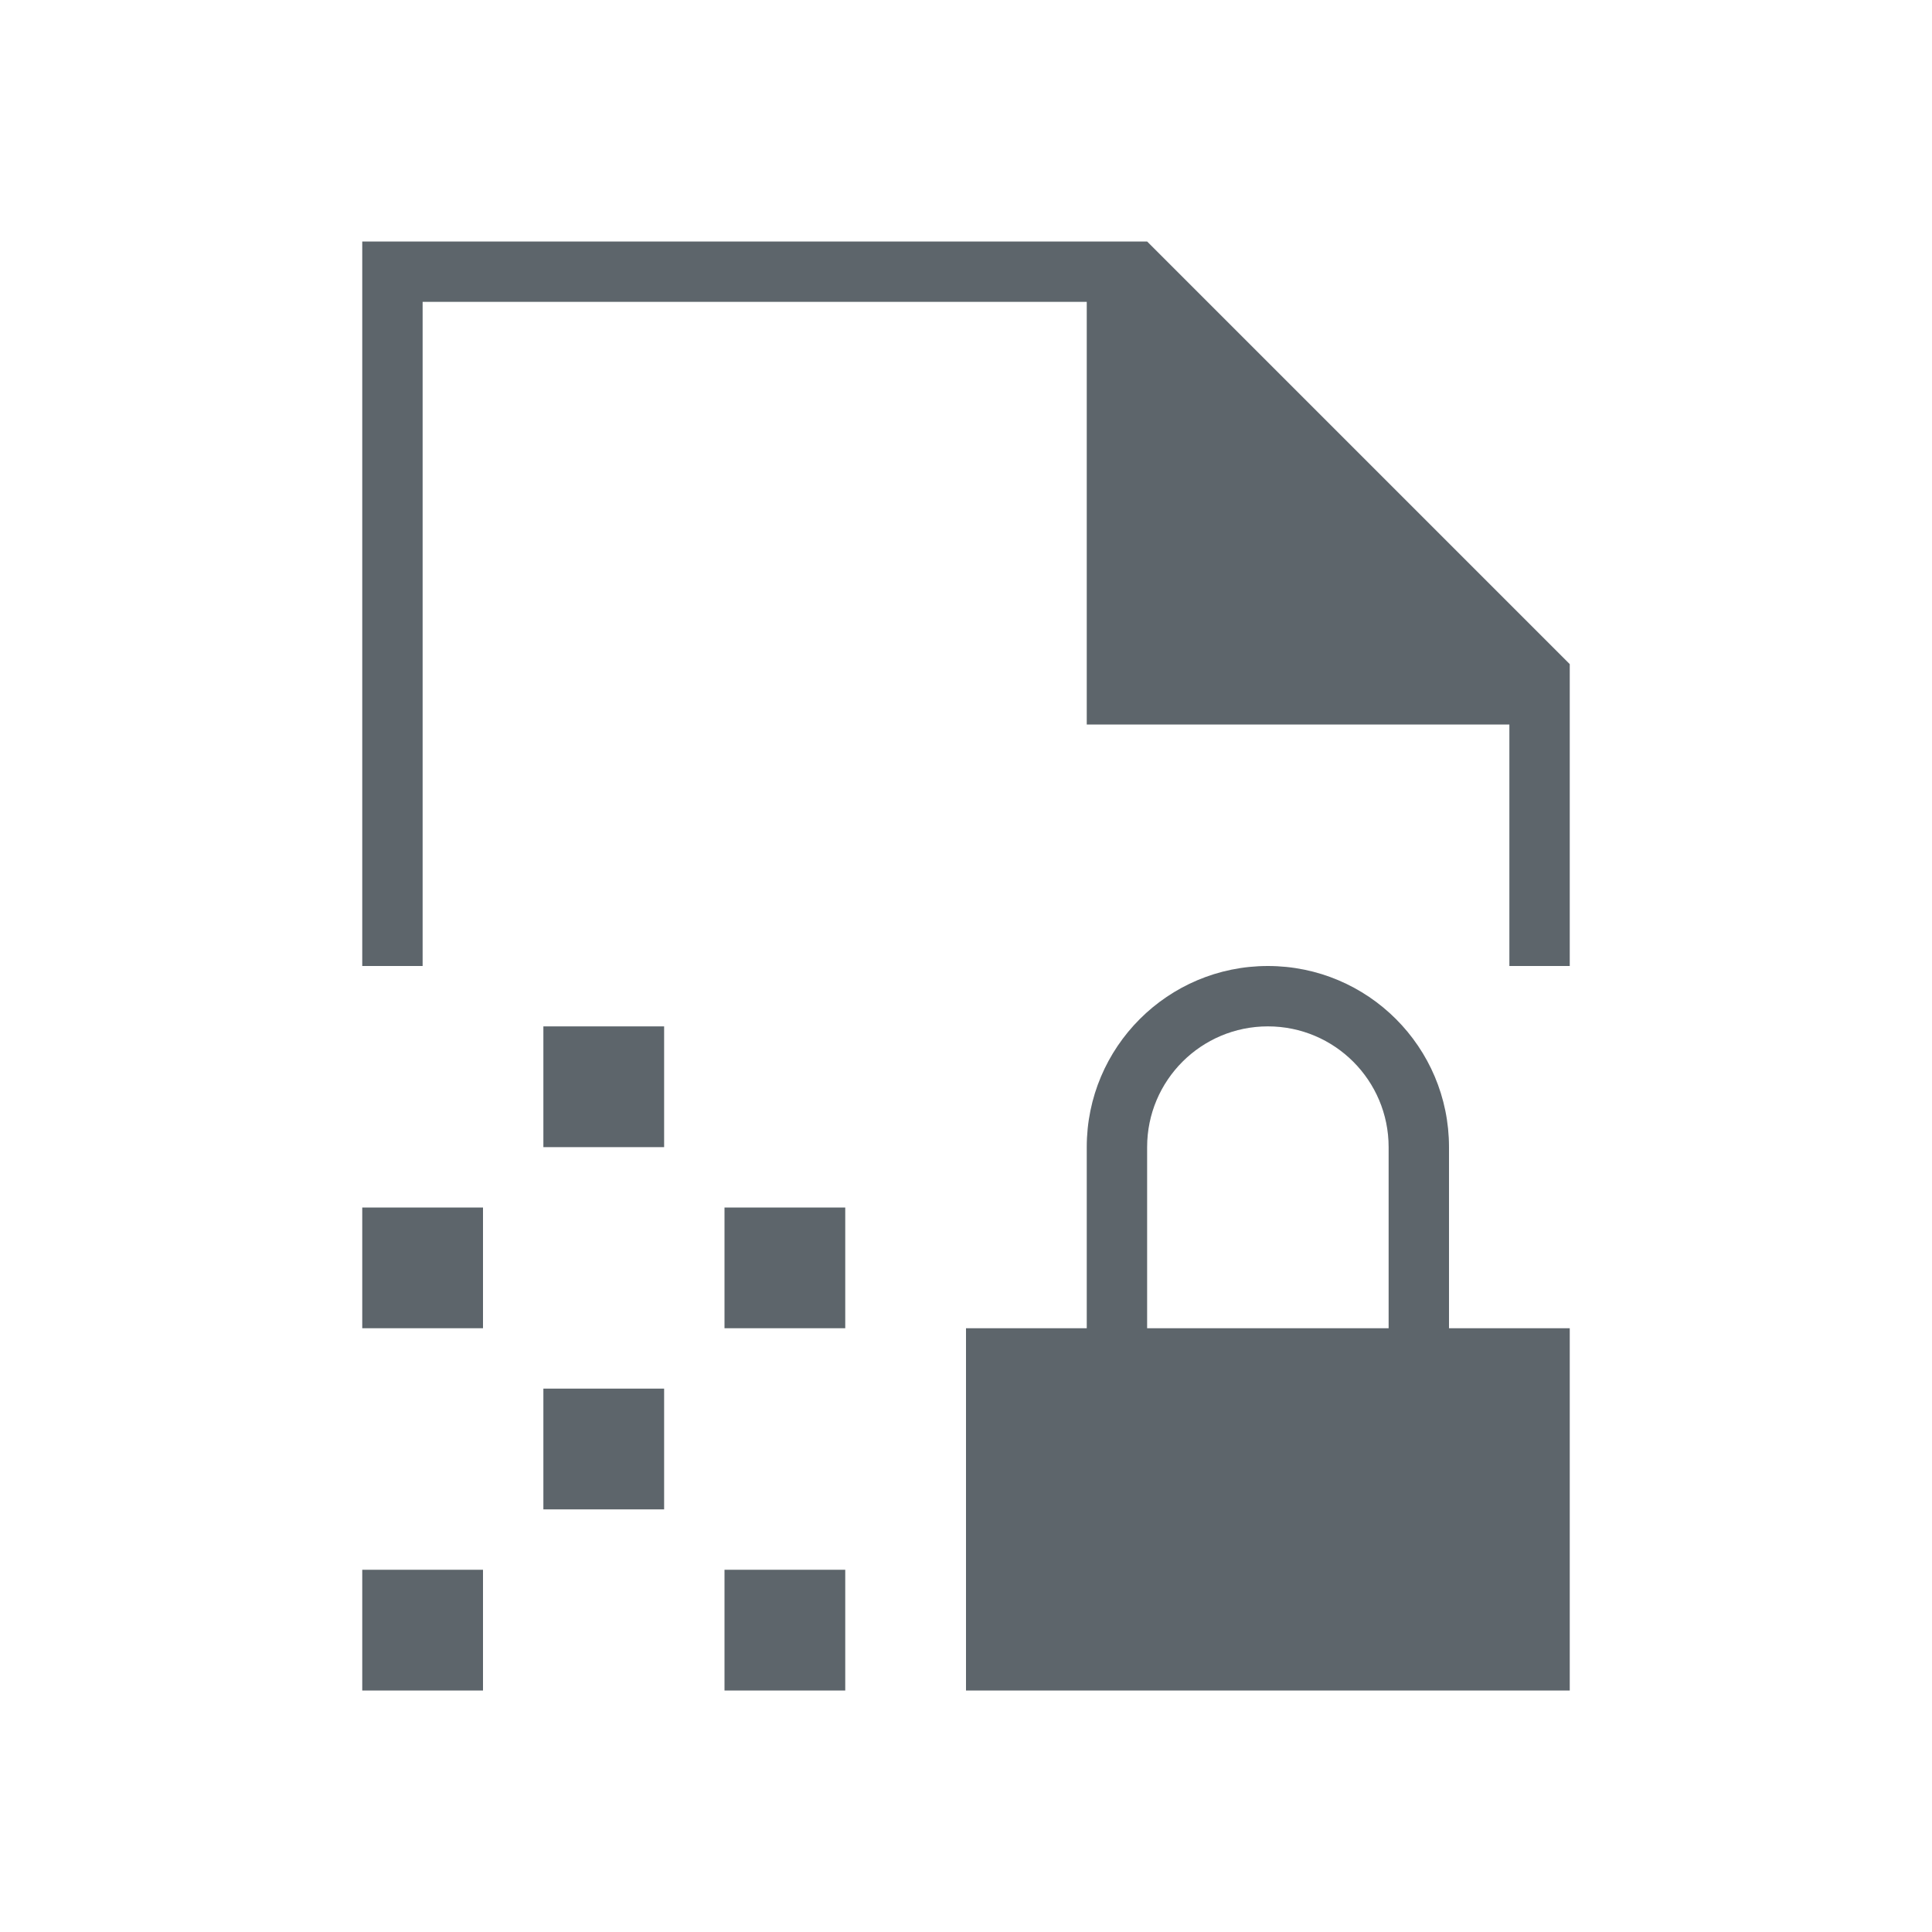 <!DOCTYPE svg>
<svg version="1.1" xmlns="http://www.w3.org/2000/svg" viewBox="0 0 32 32">
    <defs>
        <style type="text/css" id="current-color-scheme">
            .ColorScheme-Text {
                color:#5d656b;
            }
        </style>
    </defs>
    <path class="ColorScheme-Text" style="fill:currentColor; fill-opacity:1; stroke:none" d="M 6 4 L 6 16 L 7 16 L 7 5 L 18 5 L 18 12 L 25 12 L 25 16 L 26 16 L 26 11 L 19 4 L 6 4 Z M 21 16 C 19.343 16 18 17.343 18 19 L 18 22 L 16 22 L 16 28 L 26 28 L 26 22 L 24 22 L 24 19 C 24 17.343 22.657 16 21 16 Z M 9 17 L 9 19 L 11 19 L 11 17 L 9 17 Z M 21 17 C 22.105 17 23 17.895 23 19 L 23 22 L 19 22 L 19 19 C 19 17.895 19.895 17 21 17 Z M 6 20 L 6 22 L 8 22 L 8 20 L 6 20 Z M 12 20 L 12 22 L 14 22 L 14 20 L 12 20 Z M 9 23 L 9 25 L 11 25 L 11 23 L 9 23 Z M 6 26 L 6 28 L 8 28 L 8 26 L 6 26 Z M 12 26 L 12 28 L 14 28 L 14 26 L 12 26 Z"/>
</svg>
